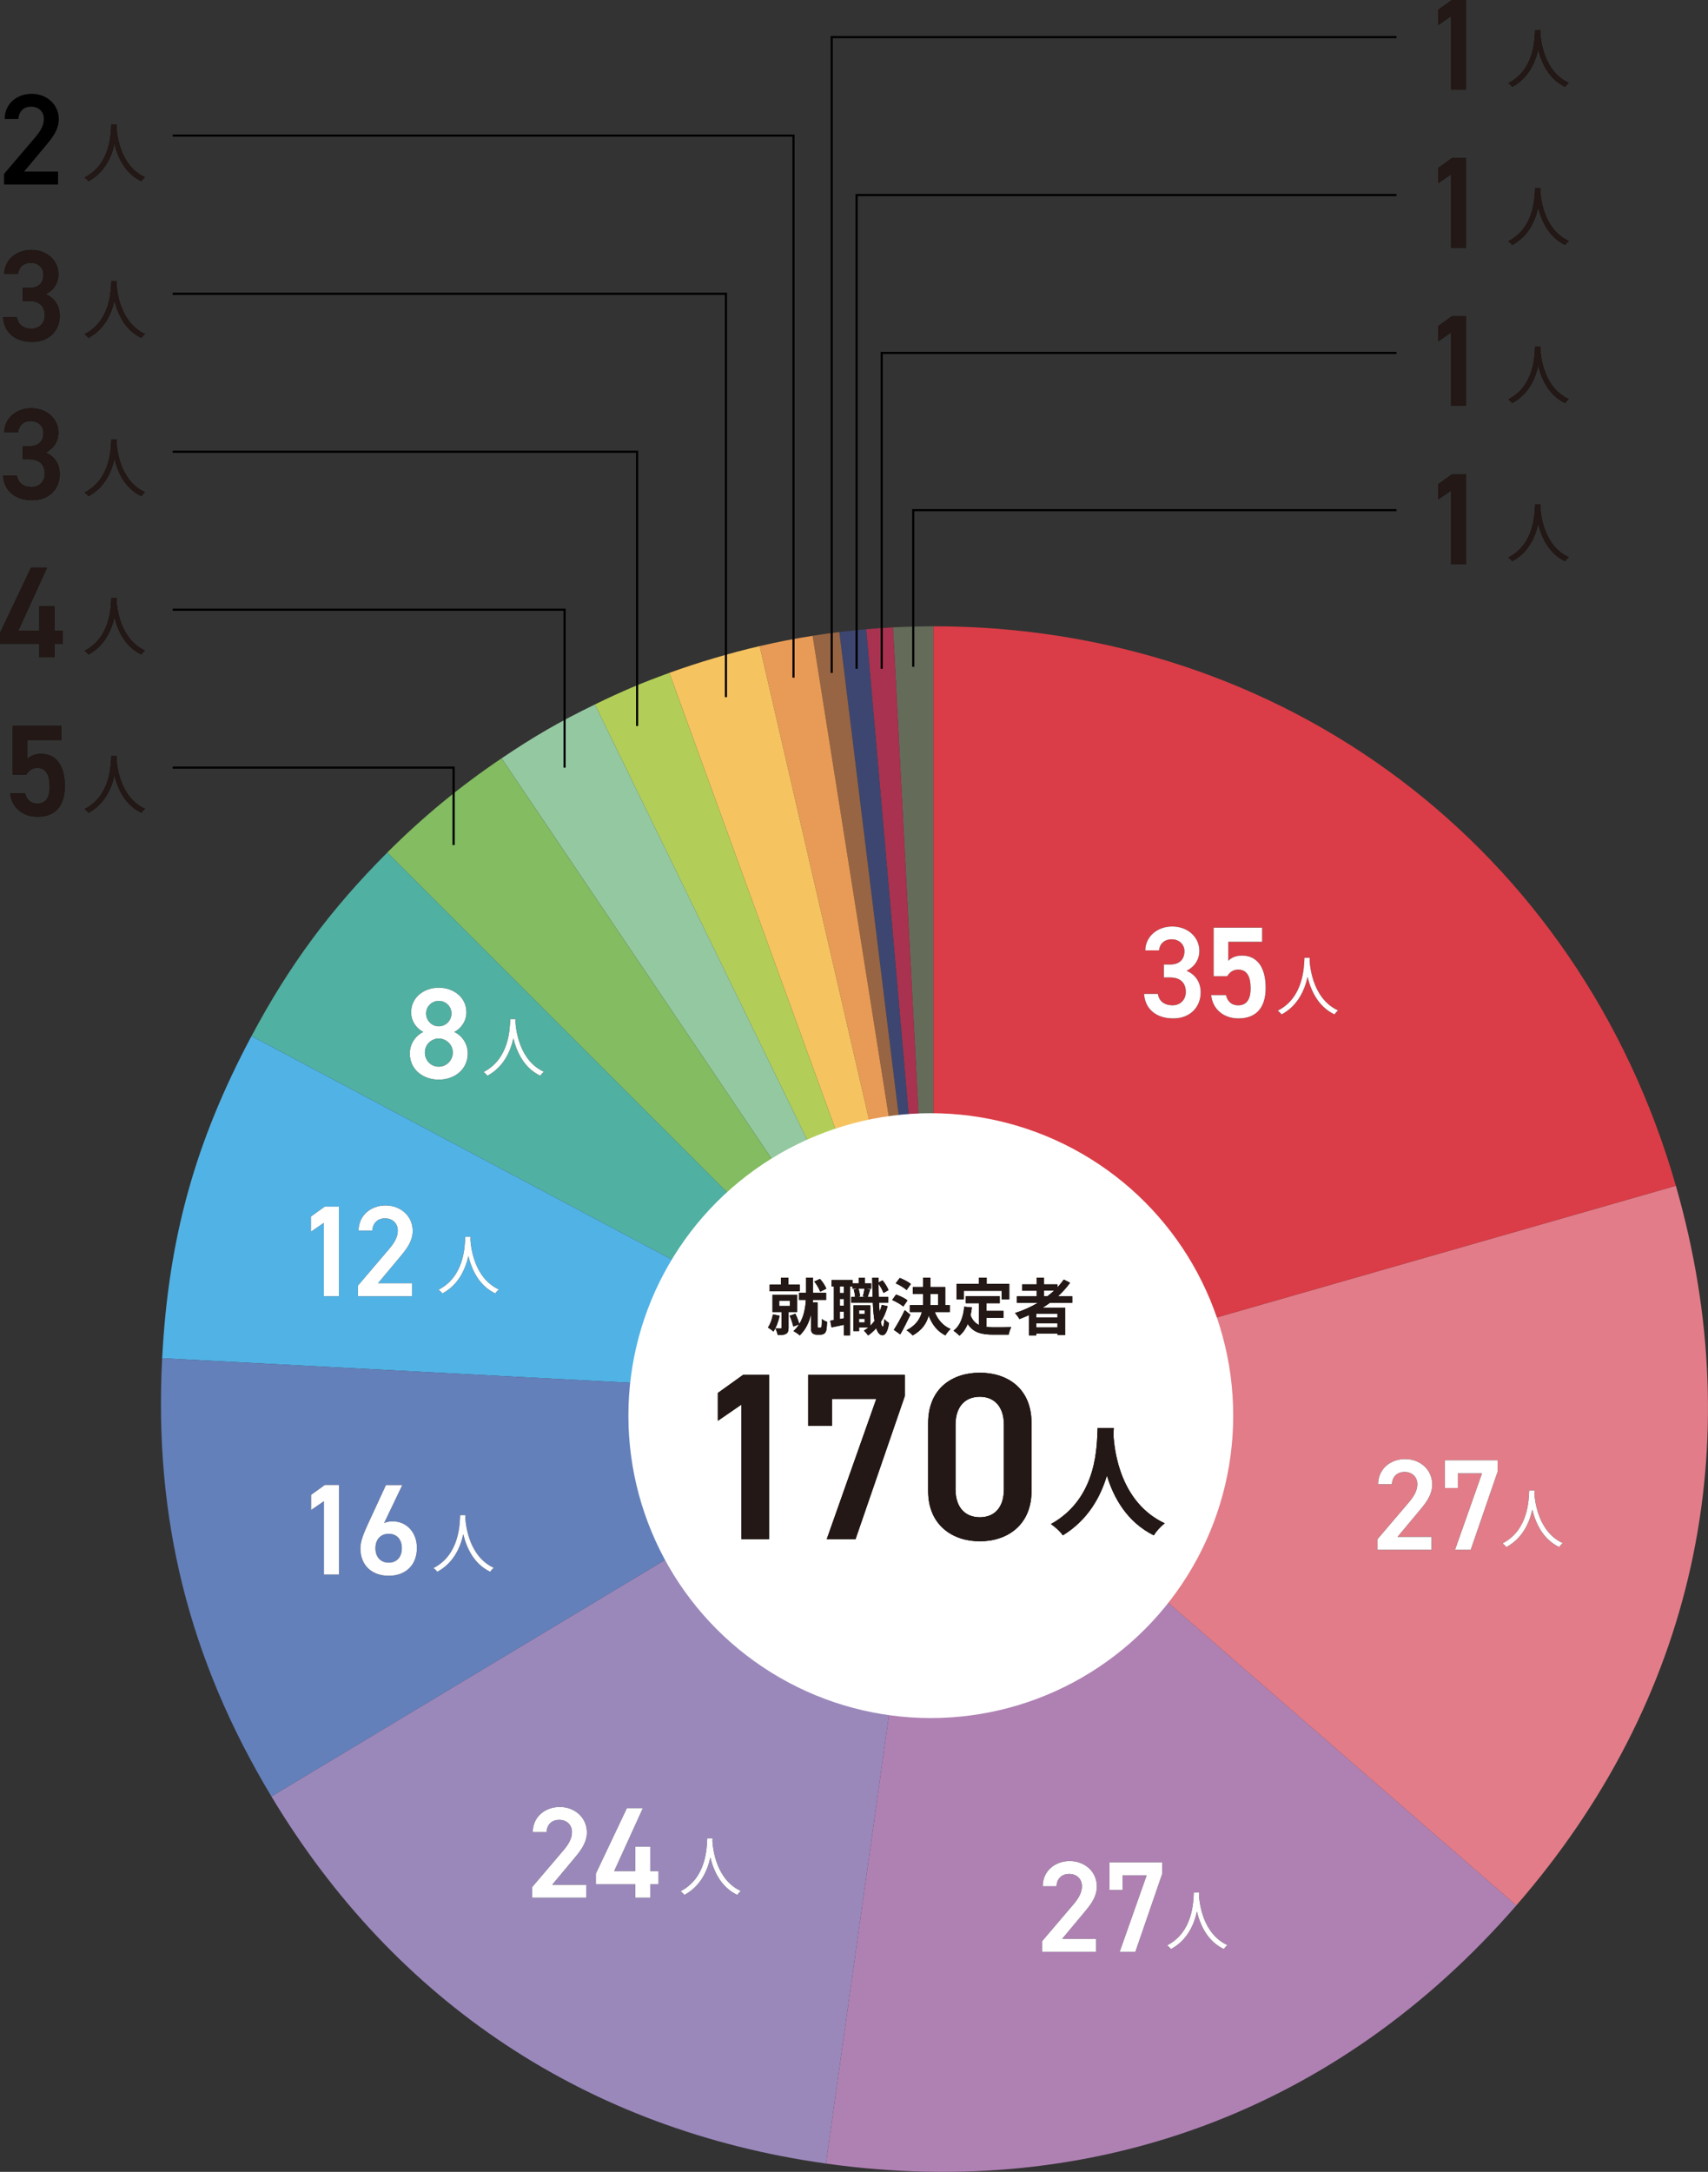 <?xml version="1.0" encoding="UTF-8"?> <svg xmlns="http://www.w3.org/2000/svg" id="_レイヤー_2" data-name="レイヤー 2" viewBox="0 0 399.2 507.59"><rect x="0" y="0" width="399.2" height="507.59" fill="#333333" stroke="none"/><defs><style> .cls-1 { fill: #b2ce58; } .cls-2 { fill: #51b2e5; } .cls-3 { fill: #3c4671; } .cls-4 { fill: #50b0a2; } .cls-5 { fill: #976543; } .cls-6 { fill: #e89b56; } .cls-7 { fill: #da3d47; } .cls-8 { fill: #9a88bb; } .cls-9 { fill: #af81b3; } .cls-10 { fill: #231815; } .cls-11 { fill: #e27c88; } .cls-12 { fill: #fff; } .cls-13 { fill: #6380bb; } .cls-14 { fill: #646c59; } .cls-15 { fill: #f5c360; } .cls-16 { fill: none; stroke: #000; stroke-miterlimit: 10; stroke-width: .5px; } .cls-17 { fill: #94c8a1; } .cls-18 { fill: #a8324f; } .cls-19 { fill: #83bc61; } </style></defs><g id="_レイヤー_1-2" data-name="レイヤー 1"><g><g><g><path class="cls-14" d="M218.17,326.89l-9.45-180.27c2.29-.12,7.15-.25,9.45-.25v180.52Z"></path><path class="cls-18" d="M218.17,326.89l-15.73-179.83c2.28-.2,4-.32,6.29-.44l9.45,180.27Z"></path><path class="cls-3" d="M218.17,326.89l-22-179.17c2.28-.28,3.98-.46,6.27-.66l15.73,179.83Z"></path><path class="cls-5" d="M218.17,326.89l-28.24-178.3c2.26-.36,3.96-.6,6.24-.88l22,179.17Z"></path><path class="cls-6" d="M218.17,326.89l-40.61-175.89c4.57-1.05,7.74-1.67,12.37-2.4l28.24,178.3Z"></path><path class="cls-15" d="M218.17,326.89l-61.74-169.63c6.56-2.39,14.33-4.69,21.13-6.26l40.61,175.89Z"></path><path class="cls-1" d="M218.17,326.89l-79.13-162.25c6.27-3.06,10.84-5,17.39-7.38l61.74,169.63Z"></path><path class="cls-17" d="M218.17,326.89l-100.94-149.66c7.77-5.24,13.39-8.48,21.81-12.59l79.13,162.25Z"></path><path class="cls-19" d="M218.17,326.89l-127.65-127.65c8.25-8.25,17.03-15.49,26.7-22.01l100.94,149.66Z"></path><path class="cls-4" d="M218.17,326.89L58.79,242.14c8.8-16.55,18.49-29.64,31.74-42.9l127.65,127.65Z"></path><path class="cls-2" d="M218.17,326.89l-180.27-9.45c1.47-28.08,7.68-50.48,20.88-75.3l159.39,84.75Z"></path><path class="cls-13" d="M218.17,326.89l-154.73,92.97c-19.31-32.13-27.5-64.99-25.54-102.42l180.27,9.45Z"></path><path class="cls-8" d="M218.17,326.89l-25.12,178.76c-55.68-7.83-100.65-37.59-129.61-85.79l154.73-92.97Z"></path><path class="cls-9" d="M218.17,326.89l136.24,118.43c-41.53,47.78-98.67,69.14-161.36,60.33l25.12-178.76Z"></path><path class="cls-11" d="M218.17,326.89l173.52-49.76c17.45,60.86,4.25,120.41-37.29,168.19l-136.24-118.43Z"></path><path class="cls-7" d="M218.17,326.89v-180.52c82.05,0,150.91,51.89,173.52,130.76l-173.52,49.76Z"></path></g><g><circle class="cls-12" cx="217.55" cy="330.85" r="70.68"></circle><g><g><path d="M272,225.42h1.46c2.18,0,3.37-1.15,3.37-3.13,0-1.52-1.18-2.76-2.97-2.76s-2.82,1.12-2.97,2.58h-3.22c.09-3.37,2.94-5.58,6.31-5.58,3.67,0,6.34,2.52,6.34,5.68,0,2.28-1.33,3.85-2.97,4.67,1.91.85,3.28,2.49,3.28,5.07,0,3.31-2.37,6.07-6.4,6.07-4.25,0-6.65-2.43-6.83-5.74h3.22c.24,1.52,1.31,2.67,3.46,2.67,1.82,0,3.07-1.34,3.07-3.1,0-2.12-1.24-3.4-3.67-3.4h-1.46v-3.04Z"></path><path d="M286.84,228.15h-3.19v-11.35h11.35v3.31h-7.92v4.43c.64-.64,1.61-1.21,3.22-1.21,3.49,0,5.52,2.7,5.52,7.56,0,4.58-2.19,7.13-6.37,7.13-3.4,0-6.07-2.12-6.37-5.46h3.46c.36,1.52,1.33,2.4,2.85,2.4,1.79,0,2.91-1.18,2.91-3.95s-.85-4.4-2.91-4.4c-1.24,0-2.03.67-2.55,1.55Z"></path><path d="M306.12,223.84c-.01.2-.01.44-.03.7.14,2,.96,9.01,6.66,11.62-.32.24-.67.62-.83.93-3.91-1.85-5.58-5.73-6.31-8.77-.67,3.03-2.23,6.69-6.07,8.77-.2-.27-.56-.64-.91-.87,6.14-3.14,6.14-10.37,6.25-12.38h1.24Z"></path></g><g><path class="cls-12" d="M272,225.42h1.46c2.18,0,3.37-1.15,3.37-3.13,0-1.52-1.18-2.76-2.97-2.76s-2.82,1.12-2.97,2.58h-3.22c.09-3.37,2.94-5.58,6.31-5.58,3.67,0,6.34,2.52,6.34,5.68,0,2.28-1.33,3.85-2.97,4.67,1.91.85,3.28,2.49,3.28,5.07,0,3.31-2.37,6.07-6.4,6.07-4.25,0-6.65-2.43-6.83-5.74h3.22c.24,1.52,1.31,2.67,3.46,2.67,1.82,0,3.07-1.34,3.07-3.1,0-2.12-1.24-3.4-3.67-3.4h-1.46v-3.04Z"></path><path class="cls-12" d="M286.84,228.15h-3.19v-11.35h11.35v3.31h-7.92v4.43c.64-.64,1.61-1.21,3.22-1.21,3.49,0,5.52,2.7,5.52,7.56,0,4.58-2.19,7.13-6.37,7.13-3.4,0-6.07-2.12-6.37-5.46h3.46c.36,1.52,1.33,2.4,2.85,2.4,1.79,0,2.91-1.18,2.91-3.95s-.85-4.4-2.91-4.4c-1.24,0-2.03.67-2.55,1.55Z"></path><path class="cls-12" d="M306.12,223.84c-.01.2-.01.44-.03.7.14,2,.96,9.01,6.66,11.62-.32.24-.67.62-.83.93-3.91-1.85-5.58-5.73-6.31-8.77-.67,3.03-2.23,6.69-6.07,8.77-.2-.27-.56-.64-.91-.87,6.14-3.14,6.14-10.37,6.25-12.38h1.24Z"></path></g></g><g><g><path d="M334.61,362.22h-12.66v-2.49l7.19-8.44c1.37-1.58,2.12-2.94,2.12-4.4,0-1.91-1.43-2.88-2.97-2.88-1.64,0-2.88,1-2.97,2.88h-3.22c0-3.55,2.85-5.89,6.31-5.89s6.34,2.43,6.34,5.95c0,2.64-1.82,4.7-3.16,6.31l-4.95,5.92h7.95v3.04Z"></path><path d="M337.7,347.78v-6.5h12.32v2.7l-6.28,18.24h-3.67l6.31-17.88h-5.64v3.43h-3.04Z"></path><path d="M358.65,348.33c-.01.2-.01.44-.03.7.14,2,.96,9.01,6.66,11.62-.32.24-.67.62-.83.93-3.91-1.85-5.58-5.73-6.31-8.77-.67,3.03-2.23,6.69-6.07,8.77-.2-.27-.56-.64-.91-.87,6.14-3.14,6.14-10.37,6.25-12.38h1.24Z"></path></g><g><path class="cls-12" d="M334.61,362.22h-12.66v-2.49l7.19-8.44c1.37-1.58,2.12-2.94,2.12-4.4,0-1.91-1.43-2.88-2.97-2.88-1.64,0-2.88,1-2.97,2.88h-3.22c0-3.55,2.85-5.89,6.31-5.89s6.34,2.43,6.34,5.95c0,2.64-1.82,4.7-3.16,6.31l-4.95,5.92h7.95v3.04Z"></path><path class="cls-12" d="M337.7,347.78v-6.5h12.32v2.7l-6.28,18.24h-3.67l6.31-17.88h-5.64v3.43h-3.04Z"></path><path class="cls-12" d="M358.65,348.33c-.01.2-.01.44-.03.7.14,2,.96,9.01,6.66,11.62-.32.24-.67.62-.83.93-3.91-1.85-5.58-5.73-6.31-8.77-.67,3.03-2.23,6.69-6.07,8.77-.2-.27-.56-.64-.91-.87,6.14-3.14,6.14-10.37,6.25-12.38h1.24Z"></path></g></g><g><g><path d="M256.22,456.17h-12.66v-2.49l7.19-8.44c1.37-1.58,2.12-2.94,2.12-4.4,0-1.91-1.43-2.88-2.97-2.88-1.64,0-2.88,1-2.97,2.88h-3.22c0-3.55,2.85-5.89,6.31-5.89s6.34,2.43,6.34,5.95c0,2.64-1.82,4.7-3.16,6.31l-4.95,5.92h7.95v3.04Z"></path><path d="M259.32,441.73v-6.5h12.32v2.7l-6.28,18.24h-3.67l6.31-17.88h-5.64v3.43h-3.04Z"></path><path d="M280.26,442.28c-.01.2-.01.44-.03.7.14,2,.96,9.01,6.66,11.62-.32.24-.67.62-.83.93-3.91-1.85-5.58-5.73-6.31-8.77-.67,3.03-2.23,6.69-6.07,8.77-.2-.27-.56-.64-.91-.87,6.14-3.14,6.14-10.37,6.25-12.38h1.24Z"></path></g><g><path class="cls-12" d="M256.22,456.17h-12.66v-2.49l7.19-8.44c1.37-1.58,2.12-2.94,2.12-4.4,0-1.91-1.43-2.88-2.97-2.88-1.64,0-2.88,1-2.97,2.88h-3.22c0-3.55,2.85-5.89,6.31-5.89s6.34,2.43,6.34,5.95c0,2.64-1.82,4.7-3.16,6.31l-4.95,5.92h7.95v3.04Z"></path><path class="cls-12" d="M259.32,441.73v-6.5h12.32v2.7l-6.28,18.24h-3.67l6.31-17.88h-5.64v3.43h-3.04Z"></path><path class="cls-12" d="M280.26,442.28c-.01.2-.01.44-.03.7.14,2,.96,9.01,6.66,11.62-.32.24-.67.62-.83.93-3.91-1.85-5.58-5.73-6.31-8.77-.67,3.03-2.23,6.69-6.07,8.77-.2-.27-.56-.64-.91-.87,6.14-3.14,6.14-10.37,6.25-12.38h1.24Z"></path></g></g><g><g><path d="M137.03,443.53h-12.66v-2.49l7.19-8.44c1.37-1.58,2.12-2.94,2.12-4.4,0-1.91-1.43-2.88-2.97-2.88-1.64,0-2.88,1-2.97,2.88h-3.22c0-3.55,2.85-5.89,6.31-5.89s6.34,2.43,6.34,5.95c0,2.64-1.82,4.7-3.16,6.31l-4.95,5.92h7.95v3.04Z"></path><path d="M150.26,422.58l-6.71,14.72h4.92v-5.71h3.52v5.71h1.91v3.07h-1.91v3.16h-3.52v-3.16h-9.2v-2.49l7.25-15.3h3.73Z"></path><path d="M166.54,429.63c-.02.2-.02.44-.03.7.14,2,.96,9.01,6.66,11.62-.32.24-.67.62-.83.93-3.91-1.85-5.58-5.73-6.31-8.77-.67,3.03-2.23,6.69-6.07,8.77-.2-.27-.56-.64-.91-.87,6.14-3.14,6.14-10.37,6.25-12.38h1.24Z"></path></g><g><path class="cls-12" d="M137.03,443.53h-12.66v-2.49l7.19-8.44c1.37-1.58,2.12-2.94,2.12-4.4,0-1.91-1.43-2.88-2.97-2.88-1.64,0-2.88,1-2.97,2.88h-3.22c0-3.55,2.85-5.89,6.31-5.89s6.34,2.43,6.34,5.95c0,2.64-1.82,4.7-3.16,6.31l-4.95,5.92h7.95v3.04Z"></path><path class="cls-12" d="M150.26,422.58l-6.71,14.72h4.92v-5.71h3.52v5.71h1.91v3.07h-1.91v3.16h-3.52v-3.16h-9.2v-2.49l7.25-15.3h3.73Z"></path><path class="cls-12" d="M166.54,429.63c-.02.2-.02.44-.03.7.14,2,.96,9.01,6.66,11.62-.32.24-.67.62-.83.93-3.91-1.85-5.58-5.73-6.31-8.77-.67,3.03-2.23,6.69-6.07,8.77-.2-.27-.56-.64-.91-.87,6.14-3.14,6.14-10.37,6.25-12.38h1.24Z"></path></g></g><g><g><path d="M79.23,368h-3.52v-17.15l-3,2.06v-3.55l3.22-2.31h3.31v20.94Z"></path><path d="M89.79,355.95c.61-.3,1.34-.39,2-.39,3.28,0,5.65,2.64,5.65,6.19,0,4.22-2.82,6.53-6.59,6.53s-6.62-2.28-6.62-6.46c0-1.55.76-3.43,1.7-5.49l4.28-9.26h3.82l-4.25,8.89ZM90.85,365.21c1.91,0,3.07-1.34,3.07-3.37s-1.15-3.37-3.07-3.37-3.1,1.37-3.1,3.37,1.15,3.37,3.1,3.37Z"></path><path d="M108.79,354.1c-.02.2-.02.44-.03.7.14,2,.96,9.01,6.66,11.62-.32.24-.67.62-.83.93-3.91-1.85-5.58-5.73-6.31-8.77-.67,3.03-2.23,6.69-6.07,8.77-.2-.27-.56-.64-.91-.87,6.14-3.14,6.14-10.37,6.25-12.38h1.24Z"></path></g><g><path class="cls-12" d="M79.23,368h-3.52v-17.15l-3,2.06v-3.55l3.22-2.31h3.31v20.94Z"></path><path class="cls-12" d="M89.79,355.95c.61-.3,1.34-.39,2-.39,3.28,0,5.65,2.64,5.65,6.19,0,4.22-2.82,6.53-6.59,6.53s-6.62-2.28-6.62-6.46c0-1.55.76-3.43,1.7-5.49l4.28-9.26h3.82l-4.25,8.89ZM90.85,365.21c1.91,0,3.07-1.34,3.07-3.37s-1.15-3.37-3.07-3.37-3.1,1.37-3.1,3.37,1.15,3.37,3.1,3.37Z"></path><path class="cls-12" d="M108.79,354.1c-.02.2-.02.44-.03.7.14,2,.96,9.01,6.66,11.62-.32.24-.67.62-.83.93-3.91-1.85-5.58-5.73-6.31-8.77-.67,3.03-2.23,6.69-6.07,8.77-.2-.27-.56-.64-.91-.87,6.14-3.14,6.14-10.37,6.25-12.38h1.24Z"></path></g></g><g><g><path d="M79.2,302.95h-3.52v-17.15l-3,2.06v-3.55l3.22-2.31h3.31v20.94Z"></path><path d="M96.32,302.95h-12.66v-2.49l7.19-8.44c1.37-1.58,2.12-2.94,2.12-4.4,0-1.91-1.43-2.88-2.97-2.88-1.64,0-2.88,1-2.97,2.88h-3.22c0-3.55,2.85-5.89,6.31-5.89s6.34,2.43,6.34,5.95c0,2.64-1.82,4.7-3.16,6.31l-4.95,5.92h7.95v3.04Z"></path><path d="M109.98,289.05c-.02.2-.02.44-.03.7.14,2,.96,9.01,6.66,11.62-.32.24-.67.62-.83.93-3.91-1.85-5.58-5.73-6.31-8.77-.67,3.03-2.23,6.69-6.07,8.77-.2-.27-.56-.64-.91-.87,6.14-3.14,6.14-10.37,6.25-12.38h1.24Z"></path></g><g><path class="cls-12" d="M79.2,302.95h-3.52v-17.15l-3,2.06v-3.55l3.22-2.31h3.31v20.94Z"></path><path class="cls-12" d="M96.32,302.95h-12.66v-2.49l7.19-8.44c1.37-1.58,2.12-2.94,2.12-4.4,0-1.91-1.43-2.88-2.97-2.88-1.64,0-2.88,1-2.97,2.88h-3.22c0-3.55,2.85-5.89,6.31-5.89s6.34,2.43,6.34,5.95c0,2.64-1.82,4.7-3.16,6.31l-4.95,5.92h7.95v3.04Z"></path><path class="cls-12" d="M109.98,289.05c-.02.2-.02.44-.03.7.14,2,.96,9.01,6.66,11.62-.32.24-.67.62-.83.93-3.91-1.85-5.58-5.73-6.31-8.77-.67,3.03-2.23,6.69-6.07,8.77-.2-.27-.56-.64-.91-.87,6.14-3.14,6.14-10.37,6.25-12.38h1.24Z"></path></g></g><g><g><path d="M98.94,241.19c-1.67-.85-2.85-2.61-2.85-4.58,0-3.61,3.1-5.77,6.46-5.77s6.46,2.16,6.46,5.77c0,1.97-1.18,3.73-2.85,4.58,1.7.73,3.16,2.64,3.16,5.01,0,3.82-3.16,6.13-6.77,6.13s-6.77-2.31-6.77-6.13c0-2.37,1.52-4.28,3.16-5.01ZM102.55,249.3c1.82,0,3.28-1.49,3.28-3.31,0-2.03-1.73-3.28-3.28-3.28s-3.25,1.24-3.25,3.28c0,1.82,1.37,3.31,3.25,3.31ZM102.55,239.86c1.64,0,2.97-1.34,2.97-3s-1.34-2.94-2.97-2.94-2.97,1.31-2.97,2.94,1.31,3,2.97,3Z"></path><path d="M120.5,238.17c-.02.2-.02.44-.03.7.14,2,.96,9.01,6.66,11.62-.32.24-.67.62-.83.93-3.91-1.85-5.58-5.73-6.31-8.77-.67,3.03-2.23,6.69-6.07,8.77-.2-.27-.56-.64-.91-.87,6.14-3.14,6.14-10.37,6.25-12.38h1.24Z"></path></g><g><path class="cls-12" d="M98.94,241.19c-1.67-.85-2.85-2.61-2.85-4.58,0-3.61,3.1-5.77,6.46-5.77s6.46,2.16,6.46,5.77c0,1.97-1.18,3.73-2.85,4.58,1.7.73,3.16,2.64,3.16,5.01,0,3.82-3.16,6.13-6.77,6.13s-6.77-2.31-6.77-6.13c0-2.37,1.52-4.28,3.16-5.01ZM102.55,249.3c1.82,0,3.28-1.49,3.28-3.31,0-2.03-1.73-3.28-3.28-3.28s-3.25,1.24-3.25,3.28c0,1.82,1.37,3.31,3.25,3.31ZM102.55,239.86c1.64,0,2.97-1.34,2.97-3s-1.34-2.94-2.97-2.94-2.97,1.31-2.97,2.94,1.31,3,2.97,3Z"></path><path class="cls-12" d="M120.5,238.17c-.02.2-.02.44-.03.7.14,2,.96,9.01,6.66,11.62-.32.24-.67.62-.83.93-3.91-1.85-5.58-5.73-6.31-8.77-.67,3.03-2.23,6.69-6.07,8.77-.2-.27-.56-.64-.91-.87,6.14-3.14,6.14-10.37,6.25-12.38h1.24Z"></path></g></g><g><g><path d="M6.16,181.01h-3.19v-11.35h11.35v3.31h-7.92v4.43c.64-.64,1.61-1.21,3.22-1.21,3.49,0,5.52,2.7,5.52,7.56,0,4.58-2.19,7.13-6.37,7.13-3.4,0-6.07-2.12-6.37-5.46h3.46c.36,1.52,1.34,2.4,2.85,2.4,1.79,0,2.91-1.18,2.91-3.95s-.85-4.4-2.91-4.4c-1.24,0-2.03.67-2.55,1.55Z"></path><path d="M27.26,176.71c-.02.2-.02.44-.03.7.14,2,.96,9.01,6.66,11.62-.32.24-.67.62-.83.93-3.91-1.85-5.58-5.73-6.31-8.77-.67,3.03-2.23,6.69-6.07,8.77-.2-.27-.56-.64-.91-.87,6.14-3.14,6.14-10.37,6.25-12.38h1.24Z"></path></g><g><path class="cls-10" d="M6.16,181.01h-3.19v-11.35h11.35v3.31h-7.92v4.43c.64-.64,1.61-1.21,3.22-1.21,3.49,0,5.52,2.7,5.52,7.56,0,4.58-2.19,7.13-6.37,7.13-3.4,0-6.07-2.12-6.37-5.46h3.46c.36,1.52,1.34,2.4,2.85,2.4,1.79,0,2.91-1.18,2.91-3.95s-.85-4.4-2.91-4.4c-1.24,0-2.03.67-2.55,1.55Z"></path><path class="cls-10" d="M27.26,176.71c-.02.2-.02.44-.03.7.14,2,.96,9.01,6.66,11.62-.32.24-.67.62-.83.93-3.91-1.85-5.58-5.73-6.31-8.77-.67,3.03-2.23,6.69-6.07,8.77-.2-.27-.56-.64-.91-.87,6.14-3.14,6.14-10.37,6.25-12.38h1.24Z"></path></g></g><polyline class="cls-16" points="40.36 179.4 106.02 179.4 106.02 197.49"></polyline><g><g><path d="M10.99,132.67l-6.71,14.72h4.92v-5.71h3.52v5.71h1.91v3.07h-1.91v3.16h-3.52v-3.16H0v-2.49l7.25-15.3h3.73Z"></path><path d="M27.26,139.72c-.02.2-.02.44-.03.7.14,2,.96,9.01,6.66,11.62-.32.24-.67.62-.83.93-3.91-1.85-5.58-5.73-6.31-8.77-.67,3.03-2.23,6.69-6.07,8.77-.2-.27-.56-.64-.91-.87,6.14-3.14,6.14-10.37,6.25-12.38h1.24Z"></path></g><g><path class="cls-10" d="M10.99,132.67l-6.71,14.72h4.92v-5.71h3.52v5.71h1.91v3.07h-1.91v3.16h-3.52v-3.16H0v-2.49l7.25-15.3h3.73Z"></path><path class="cls-10" d="M27.26,139.72c-.02.2-.02.44-.03.7.14,2,.96,9.01,6.66,11.62-.32.24-.67.62-.83.93-3.91-1.85-5.58-5.73-6.31-8.77-.67,3.03-2.23,6.69-6.07,8.77-.2-.27-.56-.64-.91-.87,6.14-3.14,6.14-10.37,6.25-12.38h1.24Z"></path></g></g><polyline class="cls-16" points="40.36 142.49 131.95 142.49 131.95 179.4"></polyline><g><g><path d="M5.34,104.3h1.46c2.19,0,3.37-1.15,3.37-3.13,0-1.52-1.18-2.76-2.97-2.76s-2.82,1.12-2.97,2.58H1c.09-3.37,2.94-5.58,6.31-5.58,3.67,0,6.34,2.52,6.34,5.68,0,2.28-1.33,3.85-2.97,4.67,1.91.85,3.28,2.49,3.28,5.07,0,3.31-2.37,6.07-6.4,6.07-4.25,0-6.65-2.43-6.83-5.74h3.22c.24,1.52,1.31,2.67,3.46,2.67,1.82,0,3.07-1.34,3.07-3.1,0-2.12-1.24-3.4-3.67-3.4h-1.46v-3.04Z"></path><path d="M27.26,102.72c-.02.2-.02.44-.03.7.14,2,.96,9.01,6.66,11.62-.32.24-.67.62-.83.93-3.91-1.85-5.58-5.73-6.31-8.77-.67,3.03-2.23,6.69-6.07,8.77-.2-.27-.56-.64-.91-.87,6.14-3.14,6.14-10.37,6.25-12.38h1.24Z"></path></g><g><path class="cls-10" d="M5.34,104.3h1.46c2.19,0,3.37-1.15,3.37-3.13,0-1.52-1.18-2.76-2.97-2.76s-2.82,1.12-2.97,2.58H1c.09-3.37,2.94-5.58,6.31-5.58,3.67,0,6.34,2.52,6.34,5.68,0,2.28-1.33,3.85-2.97,4.67,1.91.85,3.28,2.49,3.28,5.07,0,3.31-2.37,6.07-6.4,6.07-4.25,0-6.65-2.43-6.83-5.74h3.22c.24,1.52,1.31,2.67,3.46,2.67,1.82,0,3.07-1.34,3.07-3.1,0-2.12-1.24-3.4-3.67-3.4h-1.46v-3.04Z"></path><path class="cls-10" d="M27.26,102.72c-.02.2-.02.44-.03.7.14,2,.96,9.01,6.66,11.62-.32.24-.67.62-.83.93-3.91-1.85-5.58-5.73-6.31-8.77-.67,3.03-2.23,6.69-6.07,8.77-.2-.27-.56-.64-.91-.87,6.14-3.14,6.14-10.37,6.25-12.38h1.24Z"></path></g></g><polyline class="cls-16" points="40.36 105.57 148.91 105.57 148.91 169.67"></polyline><g><g><path d="M5.34,67.3h1.46c2.19,0,3.37-1.15,3.37-3.13,0-1.52-1.18-2.76-2.97-2.76s-2.82,1.12-2.97,2.58H1c.09-3.37,2.94-5.58,6.31-5.58,3.67,0,6.34,2.52,6.34,5.68,0,2.28-1.33,3.85-2.97,4.67,1.91.85,3.28,2.49,3.28,5.07,0,3.31-2.37,6.07-6.4,6.07-4.25,0-6.65-2.43-6.83-5.74h3.22c.24,1.52,1.31,2.67,3.46,2.67,1.82,0,3.07-1.34,3.07-3.1,0-2.12-1.24-3.4-3.67-3.4h-1.46v-3.04Z"></path><path d="M27.26,65.73c-.02.2-.02.44-.03.7.14,2,.96,9.01,6.66,11.62-.32.24-.67.62-.83.93-3.91-1.85-5.58-5.73-6.31-8.77-.67,3.03-2.23,6.69-6.07,8.77-.2-.27-.56-.64-.91-.87,6.14-3.14,6.14-10.37,6.25-12.38h1.24Z"></path></g><g><path class="cls-10" d="M5.34,67.3h1.46c2.19,0,3.37-1.15,3.37-3.13,0-1.52-1.18-2.76-2.97-2.76s-2.82,1.12-2.97,2.58H1c.09-3.37,2.94-5.58,6.31-5.58,3.67,0,6.34,2.52,6.34,5.68,0,2.28-1.33,3.85-2.97,4.67,1.91.85,3.28,2.49,3.28,5.07,0,3.31-2.37,6.07-6.4,6.07-4.25,0-6.65-2.43-6.83-5.74h3.22c.24,1.52,1.31,2.67,3.46,2.67,1.82,0,3.07-1.34,3.07-3.1,0-2.12-1.24-3.4-3.67-3.4h-1.46v-3.04Z"></path><path class="cls-10" d="M27.26,65.73c-.02.2-.02.44-.03.7.14,2,.96,9.01,6.66,11.62-.32.24-.67.62-.83.93-3.91-1.85-5.58-5.73-6.31-8.77-.67,3.03-2.23,6.69-6.07,8.77-.2-.27-.56-.64-.91-.87,6.14-3.14,6.14-10.37,6.25-12.38h1.24Z"></path></g></g><polyline class="cls-16" points="40.36 68.66 169.67 68.66 169.67 162.93"></polyline><g><path d="M27.26,29.11c-.02.2-.02.44-.03.7.14,2,.96,9.01,6.66,11.62-.32.24-.67.62-.83.93-3.91-1.85-5.58-5.73-6.31-8.77-.67,3.03-2.23,6.69-6.07,8.77-.2-.27-.56-.64-.91-.87,6.14-3.14,6.14-10.37,6.25-12.38h1.24Z"></path><path class="cls-10" d="M27.26,29.11c-.02.2-.02.44-.03.7.14,2,.96,9.01,6.66,11.62-.32.24-.67.62-.83.93-3.91-1.85-5.58-5.73-6.31-8.77-.67,3.03-2.23,6.69-6.07,8.77-.2-.27-.56-.64-.91-.87,6.14-3.14,6.14-10.37,6.25-12.38h1.24Z"></path></g><polyline class="cls-16" points="40.36 31.69 185.46 31.69 185.46 158.37"></polyline><g><g><path d="M342.66,20.94h-3.52V3.79l-3,2.06v-3.55l3.22-2.31h3.31v20.94Z"></path><path d="M360.03,7.05c-.01.2-.01.44-.03.7.14,2,.96,9.01,6.66,11.62-.32.24-.67.62-.83.93-3.91-1.85-5.58-5.73-6.31-8.77-.67,3.03-2.23,6.69-6.07,8.77-.2-.27-.56-.64-.91-.87,6.14-3.14,6.14-10.37,6.25-12.38h1.24Z"></path></g><g><path class="cls-10" d="M342.66,20.94h-3.52V3.79l-3,2.06v-3.55l3.22-2.31h3.31v20.94Z"></path><path class="cls-10" d="M360.03,7.05c-.01.2-.01.44-.03.7.14,2,.96,9.01,6.66,11.62-.32.24-.67.62-.83.93-3.91-1.85-5.58-5.73-6.31-8.77-.67,3.03-2.23,6.69-6.07,8.77-.2-.27-.56-.64-.91-.87,6.14-3.14,6.14-10.37,6.25-12.38h1.24Z"></path></g></g><g><g><path d="M342.66,57.9h-3.52v-17.15l-3,2.06v-3.55l3.22-2.31h3.31v20.94Z"></path><path d="M360.03,44c-.01.2-.01.44-.03.7.14,2,.96,9.01,6.66,11.62-.32.24-.67.62-.83.93-3.91-1.85-5.58-5.73-6.31-8.77-.67,3.03-2.23,6.69-6.07,8.77-.2-.27-.56-.64-.91-.87,6.14-3.14,6.14-10.37,6.25-12.38h1.24Z"></path></g><g><path class="cls-10" d="M342.66,57.9h-3.52v-17.15l-3,2.06v-3.55l3.22-2.31h3.31v20.94Z"></path><path class="cls-10" d="M360.03,44c-.01.2-.01.44-.03.7.14,2,.96,9.01,6.66,11.62-.32.24-.67.62-.83.93-3.91-1.85-5.58-5.73-6.31-8.77-.67,3.03-2.23,6.69-6.07,8.77-.2-.27-.56-.64-.91-.87,6.14-3.14,6.14-10.37,6.25-12.38h1.24Z"></path></g></g><polyline class="cls-16" points="326.4 8.67 194.39 8.67 194.39 157.26"></polyline><polyline class="cls-16" points="326.4 45.58 200.21 45.58 200.21 156.3"></polyline><g><g><path d="M342.66,94.85h-3.52v-17.15l-3,2.06v-3.55l3.22-2.31h3.31v20.94Z"></path><path d="M360.03,80.96c-.01.2-.01.44-.03.7.14,2,.96,9.01,6.66,11.62-.32.24-.67.62-.83.93-3.91-1.85-5.58-5.73-6.31-8.77-.67,3.03-2.23,6.69-6.07,8.77-.2-.27-.56-.64-.91-.87,6.14-3.14,6.14-10.37,6.25-12.38h1.24Z"></path></g><g><path class="cls-10" d="M342.66,94.85h-3.52v-17.15l-3,2.06v-3.55l3.22-2.31h3.31v20.94Z"></path><path class="cls-10" d="M360.03,80.96c-.01.2-.01.44-.03.7.14,2,.96,9.01,6.66,11.62-.32.24-.67.62-.83.93-3.91-1.85-5.58-5.73-6.31-8.77-.67,3.03-2.23,6.69-6.07,8.77-.2-.27-.56-.64-.91-.87,6.14-3.14,6.14-10.37,6.25-12.38h1.24Z"></path></g></g><g><g><path d="M342.66,131.81h-3.52v-17.15l-3,2.06v-3.55l3.22-2.31h3.31v20.94Z"></path><path d="M360.03,117.92c-.01.2-.01.44-.03.7.14,2,.96,9.01,6.66,11.62-.32.24-.67.62-.83.93-3.91-1.85-5.58-5.73-6.31-8.77-.67,3.03-2.23,6.69-6.07,8.77-.2-.27-.56-.64-.91-.87,6.14-3.14,6.14-10.37,6.25-12.38h1.24Z"></path></g><g><path class="cls-10" d="M342.66,131.81h-3.52v-17.15l-3,2.06v-3.55l3.22-2.31h3.31v20.94Z"></path><path class="cls-10" d="M360.03,117.92c-.01.2-.01.44-.03.7.14,2,.96,9.01,6.66,11.62-.32.24-.67.62-.83.93-3.91-1.85-5.58-5.73-6.31-8.77-.67,3.03-2.23,6.69-6.07,8.77-.2-.27-.56-.64-.91-.87,6.14-3.14,6.14-10.37,6.25-12.38h1.24Z"></path></g></g><polyline class="cls-16" points="326.4 82.49 206.07 82.49 206.07 156.3"></polyline><polyline class="cls-16" points="326.4 119.23 213.45 119.23 213.45 155.84"></polyline></g></g><g><g><path d="M179.75,359.72h-6.46v-31.45l-5.51,3.79v-6.51l5.9-4.23h6.07v38.4Z"></path><path d="M188.88,333.23v-11.91h22.6v4.95l-11.52,33.45h-6.73l11.58-32.78h-10.35v6.29h-5.57Z"></path><path d="M229.01,360.22c-6.4,0-12.08-3.79-12.08-11.74v-15.86c0-8.18,5.68-11.8,12.08-11.8s12.08,3.62,12.08,11.74v15.92c0,7.96-5.68,11.74-12.08,11.74ZM229.01,326.44c-3.51,0-5.68,2.39-5.68,6.51v15.14c0,4.12,2.17,6.51,5.68,6.51s5.62-2.39,5.62-6.51v-15.14c0-4.12-2.17-6.51-5.62-6.51Z"></path><path d="M260.32,333.73c-.03.44-.06,1-.08,1.59.22,3.84,1.61,15.83,11.99,20.7-1.03.78-2.03,1.92-2.56,2.81-6.29-3.12-9.41-8.85-10.96-13.97-1.5,5.01-4.43,10.38-10.3,13.97-.58-.86-1.67-1.86-2.78-2.64,11.1-6.15,10.71-18.78,10.91-22.46h3.78Z"></path></g><g><path class="cls-10" d="M179.75,359.72h-6.46v-31.45l-5.51,3.79v-6.51l5.9-4.23h6.07v38.4Z"></path><path class="cls-10" d="M188.88,333.23v-11.91h22.6v4.95l-11.52,33.45h-6.73l11.58-32.78h-10.35v6.29h-5.57Z"></path><path class="cls-10" d="M229.01,360.22c-6.4,0-12.08-3.79-12.08-11.74v-15.86c0-8.18,5.68-11.8,12.08-11.8s12.08,3.62,12.08,11.74v15.92c0,7.96-5.68,11.74-12.08,11.74ZM229.01,326.44c-3.51,0-5.68,2.39-5.68,6.51v15.14c0,4.12,2.17,6.51,5.68,6.51s5.62-2.39,5.62-6.51v-15.14c0-4.12-2.17-6.51-5.62-6.51Z"></path><path class="cls-10" d="M260.32,333.73c-.03.44-.06,1-.08,1.59.22,3.84,1.61,15.83,11.99,20.7-1.03.78-2.03,1.92-2.56,2.81-6.29-3.12-9.41-8.85-10.96-13.97-1.5,5.01-4.43,10.38-10.3,13.97-.58-.86-1.67-1.86-2.78-2.64,11.1-6.15,10.71-18.78,10.91-22.46h3.78Z"></path></g></g><g><g><path d="M182.22,307.51c-.3,1.37-.82,2.78-1.46,3.69-.27-.27-.91-.74-1.27-.95.55-.76.95-1.92,1.17-3.07l1.56.33ZM186.9,301.79h-7.01v-1.56h2.64v-1.63h1.75v1.63h2.63v1.56ZM184.3,306.65v3.69c0,.72-.13,1.15-.62,1.41-.48.26-1.08.27-1.92.27-.06-.46-.3-1.11-.5-1.54.48.01,1.01.01,1.17.01.17,0,.23-.04.23-.2v-3.65h-2.11v-4.05h5.74v4.05h-1.99ZM182.11,305.23h2.52v-1.23h-2.52v1.23ZM191.67,310.3c.09,0,.2-.03.24-.09.06-.06.12-.19.13-.33.03-.27.06-.91.04-1.63.29.27.82.55,1.23.68-.03.78-.09,1.63-.19,1.98-.09.37-.24.59-.49.78-.22.16-.55.24-.88.24h-.84c-.39,0-.79-.11-1.04-.37-.26-.26-.33-.53-.33-1.46v-2.86c-.43,1.78-1.21,3.51-2.63,4.86-.33-.32-1.02-.79-1.46-1.01.52-.48.95-.99,1.3-1.56l-1.34.5c-.13-.68-.5-1.75-.85-2.52l1.34-.46c.37.74.74,1.72.91,2.39,1.1-1.77,1.44-3.87,1.54-5.65h-1.59v-1.63h1.63v-3.56h1.64v3.56h3.06v1.63h-3.09c-.01.2-.03.4-.04.61h1.13v5.58c0,.07.01.17.06.22.06.07.14.1.23.1h.27ZM191.69,301.89c-.22-.66-.78-1.67-1.38-2.38l1.33-.61c.65.68,1.24,1.62,1.49,2.29l-1.43.69Z"></path><path d="M207.47,305.26c-.39,1.39-.92,2.63-1.6,3.71.13.69.29,1.08.46,1.1.17,0,.29-.66.35-1.8.25.35.87.79,1.11.95-.36,2.34-1.04,2.84-1.53,2.84-.65-.01-1.12-.59-1.47-1.64-.56.65-1.2,1.21-1.89,1.69-.19-.29-.68-.85-.98-1.13.36-.22.71-.46,1.02-.72h-2.16v.84h-1.31v-6.03h3.97v4.75c.35-.33.66-.71.95-1.11-.19-1.17-.32-2.61-.39-4.27h-5.06v-1.33h.91c-.03-.48-.14-1.18-.32-1.72l.84-.2h-1.14v-.53h-.55v11.43h-1.43v-2.47c-1.02.22-2.05.43-2.91.61l-.29-1.57c.26-.03.55-.07.85-.13v-7.86h-.56v-1.5h4.95v.78h1.41v-1.3h1.46v1.3h1.47v1.26h-1.24l.98.19c-.22.62-.42,1.27-.58,1.73h1.15c-.04-1.37-.07-2.88-.09-4.49h1.5v1.08l.92-.49c.59.71,1.15,1.64,1.4,2.29l-1.18.66c-.2-.58-.66-1.43-1.14-2.11,0,1.07.01,2.08.04,3.04h2.22v1.33h-2.16c.03.76.07,1.47.13,2.12.2-.5.37-1.04.52-1.59l1.37.3ZM197.24,300.65h-.95v1.56h.95v-1.56ZM197.24,303.59h-.95v1.56h.95v-1.56ZM197.24,308.1v-1.57h-.95v1.75l.95-.17ZM200.63,301.18c.22.55.35,1.28.38,1.76l-.65.16h2.06l-.74-.16c.14-.5.3-1.24.38-1.76h-1.43ZM200.78,306.24v.86h1.33v-.86h-1.33ZM202.1,309.08v-.86h-1.33v.86h1.33Z"></path><path d="M211.12,305.35c-.55-.49-1.69-1.13-2.6-1.52l.91-1.28c.89.32,2.09.88,2.67,1.37l-.98,1.43ZM212.78,307.27c-.72,1.53-1.56,3.19-2.37,4.6l-1.5-1.07c.72-1.1,1.75-2.91,2.55-4.6l1.31,1.07ZM211.9,301.5c-.52-.5-1.64-1.17-2.55-1.56l.94-1.27c.88.33,2.03.94,2.61,1.41l-1,1.41ZM218.49,306.65c.69,1.77,1.92,3.23,3.68,3.95-.4.35-.94,1.02-1.2,1.5-1.88-.92-3.1-2.52-3.92-4.62-.48,1.77-1.53,3.42-3.74,4.63-.3-.36-.97-.95-1.43-1.21,2.19-1.15,3.16-2.64,3.58-4.26h-2.81v-1.62h3.07c.03-.48.04-.95.04-1.43v-1.18h-2.41v-1.62h2.41v-2.19h1.7v2.19h3.46v4.23h1.08v1.62h-3.52ZM217.47,303.62c0,.48-.01.94-.04,1.41h1.83v-2.61h-1.79v1.2Z"></path><path d="M230.59,310.12c.52.06,1.07.09,1.64.09.78,0,3.16,0,4.13-.04-.25.42-.52,1.24-.61,1.75h-3.61c-2.65,0-4.63-.43-5.96-2.48-.46,1.1-1.1,2.02-1.92,2.73-.29-.3-1.01-.91-1.41-1.17,1.56-1.15,2.27-3.15,2.52-5.61l1.79.17c-.09.65-.19,1.26-.32,1.83.43,1.15,1.11,1.85,1.96,2.27v-5.09h-3.07v-1.63h7.93v1.63h-3.09v1.8h3.97v1.62h-3.97v2.15ZM225.24,303.66h-1.69v-3.61h5.24v-1.44h1.82v1.44h5.28v3.61h-1.77v-1.98h-8.87v1.98Z"></path><path d="M245.41,304.47c-.56.4-1.11.78-1.7,1.15h5.25v6.41h-1.8v-.37h-4.96v.43h-1.72v-4.72c-.72.32-1.47.63-2.21.91-.2-.37-.72-1.07-1.04-1.41,1.89-.59,3.69-1.41,5.35-2.39h-4.9v-1.51h4.63v-1.31h-3.39v-1.49h3.39v-1.56h1.7v1.56h3.13v.71c.55-.59,1.04-1.2,1.49-1.83l1.47.75c-.82,1.14-1.79,2.21-2.84,3.17h3.35v1.51h-5.19ZM247.15,307.02h-4.96v.92h4.96v-.92ZM247.15,310.23v-.98h-4.96v.98h4.96ZM244.01,302.95h.79c.55-.42,1.07-.85,1.56-1.31h-2.35v1.31Z"></path></g><g><path class="cls-10" d="M182.22,307.51c-.3,1.37-.82,2.78-1.46,3.69-.27-.27-.91-.74-1.27-.95.55-.76.95-1.92,1.17-3.07l1.56.33ZM186.9,301.79h-7.01v-1.56h2.64v-1.63h1.75v1.63h2.63v1.56ZM184.3,306.65v3.69c0,.72-.13,1.15-.62,1.41-.48.26-1.08.27-1.92.27-.06-.46-.3-1.11-.5-1.54.48.01,1.01.01,1.17.01.17,0,.23-.04.23-.2v-3.65h-2.11v-4.05h5.74v4.05h-1.99ZM182.11,305.23h2.52v-1.23h-2.52v1.23ZM191.67,310.3c.09,0,.2-.03.24-.09.06-.06.12-.19.13-.33.03-.27.06-.91.04-1.63.29.27.82.55,1.23.68-.03.78-.09,1.63-.19,1.98-.09.37-.24.59-.49.78-.22.16-.55.24-.88.24h-.84c-.39,0-.79-.11-1.04-.37-.26-.26-.33-.53-.33-1.46v-2.86c-.43,1.78-1.21,3.51-2.63,4.86-.33-.32-1.02-.79-1.46-1.01.52-.48.95-.99,1.3-1.56l-1.34.5c-.13-.68-.5-1.75-.85-2.52l1.34-.46c.37.74.74,1.72.91,2.39,1.1-1.77,1.44-3.87,1.54-5.65h-1.59v-1.63h1.63v-3.56h1.64v3.56h3.06v1.63h-3.09c-.01.2-.03.4-.04.61h1.13v5.58c0,.07.01.17.06.22.06.07.14.1.23.1h.27ZM191.69,301.89c-.22-.66-.78-1.67-1.38-2.38l1.33-.61c.65.68,1.24,1.62,1.49,2.29l-1.43.69Z"></path><path class="cls-10" d="M207.47,305.26c-.39,1.39-.92,2.63-1.6,3.71.13.69.29,1.08.46,1.1.17,0,.29-.66.35-1.8.25.35.87.79,1.11.95-.36,2.34-1.04,2.84-1.53,2.84-.65-.01-1.12-.59-1.47-1.64-.56.65-1.2,1.21-1.89,1.69-.19-.29-.68-.85-.98-1.13.36-.22.71-.46,1.02-.72h-2.16v.84h-1.31v-6.03h3.97v4.75c.35-.33.66-.71.95-1.11-.19-1.17-.32-2.61-.39-4.27h-5.06v-1.33h.91c-.03-.48-.14-1.18-.32-1.72l.84-.2h-1.14v-.53h-.55v11.43h-1.43v-2.47c-1.02.22-2.05.43-2.91.61l-.29-1.57c.26-.03.55-.07.85-.13v-7.86h-.56v-1.5h4.95v.78h1.41v-1.3h1.46v1.3h1.47v1.26h-1.24l.98.19c-.22.62-.42,1.27-.58,1.73h1.15c-.04-1.37-.07-2.88-.09-4.49h1.5v1.08l.92-.49c.59.71,1.15,1.64,1.4,2.29l-1.18.66c-.2-.58-.66-1.43-1.14-2.11,0,1.07.01,2.08.04,3.04h2.22v1.33h-2.16c.03.76.07,1.47.13,2.12.2-.5.37-1.04.52-1.59l1.37.3ZM197.24,300.65h-.95v1.56h.95v-1.56ZM197.24,303.59h-.95v1.56h.95v-1.56ZM197.24,308.1v-1.57h-.95v1.75l.95-.17ZM200.63,301.18c.22.55.35,1.28.38,1.76l-.65.16h2.06l-.74-.16c.14-.5.3-1.24.38-1.76h-1.43ZM200.78,306.24v.86h1.33v-.86h-1.33ZM202.1,309.08v-.86h-1.33v.86h1.33Z"></path><path class="cls-10" d="M211.12,305.35c-.55-.49-1.69-1.13-2.6-1.52l.91-1.28c.89.32,2.09.88,2.67,1.37l-.98,1.43ZM212.78,307.27c-.72,1.53-1.56,3.19-2.37,4.6l-1.5-1.07c.72-1.1,1.75-2.91,2.55-4.6l1.31,1.07ZM211.9,301.5c-.52-.5-1.64-1.17-2.55-1.56l.94-1.27c.88.33,2.03.94,2.61,1.41l-1,1.41ZM218.49,306.65c.69,1.77,1.92,3.23,3.68,3.95-.4.35-.94,1.02-1.2,1.5-1.88-.92-3.1-2.52-3.92-4.62-.48,1.77-1.53,3.42-3.74,4.63-.3-.36-.97-.95-1.43-1.21,2.19-1.15,3.16-2.64,3.58-4.26h-2.81v-1.62h3.07c.03-.48.04-.95.04-1.43v-1.18h-2.41v-1.62h2.41v-2.19h1.7v2.19h3.46v4.23h1.08v1.62h-3.52ZM217.47,303.62c0,.48-.01.94-.04,1.41h1.83v-2.61h-1.79v1.2Z"></path><path class="cls-10" d="M230.59,310.12c.52.06,1.07.09,1.64.09.78,0,3.16,0,4.13-.04-.25.42-.52,1.24-.61,1.75h-3.61c-2.65,0-4.63-.43-5.96-2.48-.46,1.1-1.1,2.02-1.92,2.73-.29-.3-1.01-.91-1.41-1.17,1.56-1.15,2.27-3.15,2.52-5.61l1.79.17c-.09.65-.19,1.26-.32,1.83.43,1.15,1.11,1.85,1.96,2.27v-5.09h-3.07v-1.63h7.93v1.63h-3.09v1.8h3.97v1.62h-3.97v2.15ZM225.24,303.66h-1.69v-3.61h5.24v-1.44h1.82v1.44h5.28v3.61h-1.77v-1.98h-8.87v1.98Z"></path><path class="cls-10" d="M245.41,304.47c-.56.4-1.11.78-1.7,1.15h5.25v6.41h-1.8v-.37h-4.96v.43h-1.72v-4.72c-.72.32-1.47.63-2.21.91-.2-.37-.72-1.07-1.04-1.41,1.89-.59,3.69-1.41,5.35-2.39h-4.9v-1.51h4.63v-1.31h-3.39v-1.49h3.39v-1.56h1.7v1.56h3.13v.71c.55-.59,1.04-1.2,1.49-1.83l1.47.75c-.82,1.14-1.79,2.21-2.84,3.17h3.35v1.51h-5.19ZM247.15,307.02h-4.96v.92h4.96v-.92ZM247.15,310.23v-.98h-4.96v.98h4.96ZM244.01,302.95h.79c.55-.42,1.07-.85,1.56-1.31h-2.35v1.31Z"></path></g></g><path d="M13.6,43.14H.94v-2.49l7.19-8.44c1.37-1.58,2.12-2.94,2.12-4.4,0-1.91-1.43-2.88-2.97-2.88-1.64,0-2.88,1-2.97,2.88H1.09c0-3.55,2.85-5.89,6.31-5.89s6.34,2.43,6.34,5.95c0,2.64-1.82,4.7-3.16,6.31l-4.95,5.92h7.95v3.04Z"></path></g></g></svg> 